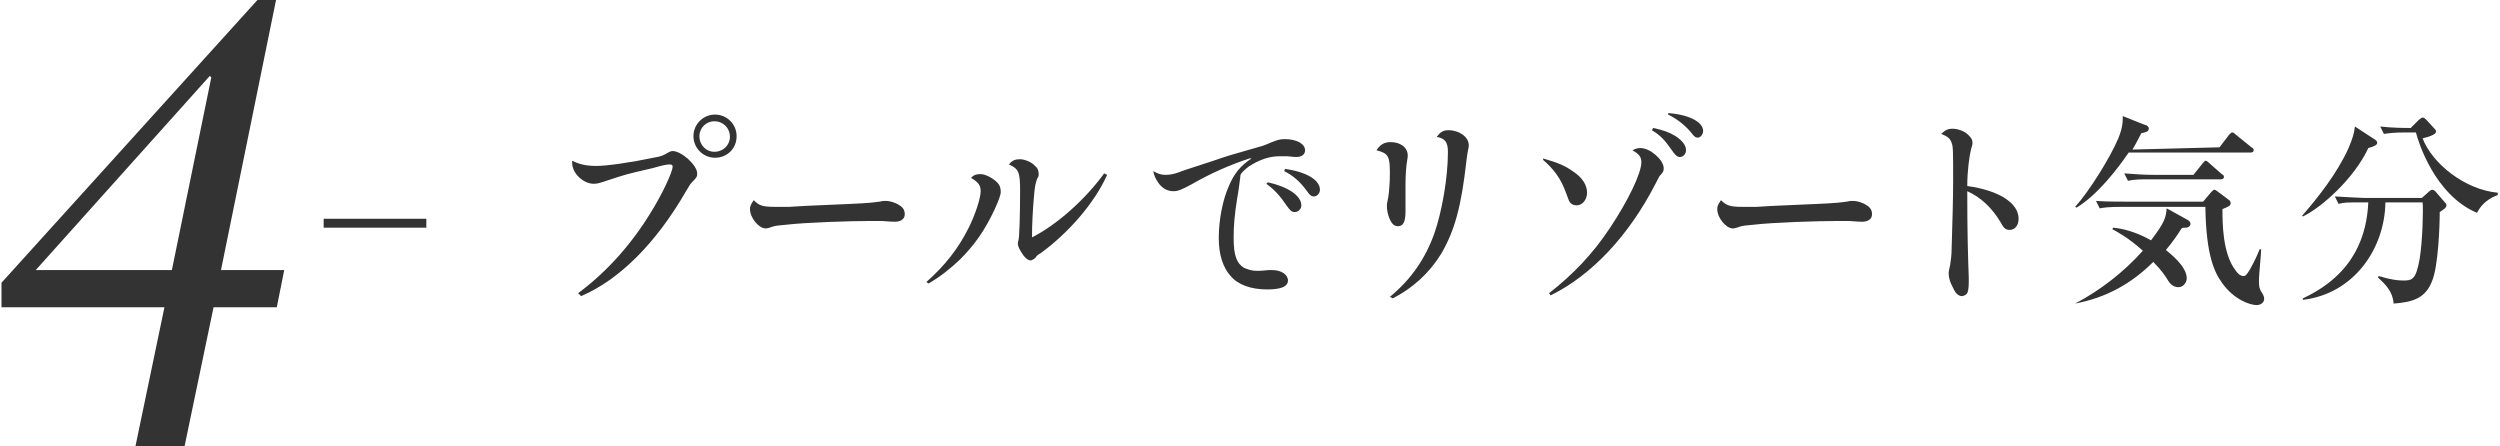 <?xml version="1.0" encoding="utf-8"?>
<!-- Generator: Adobe Illustrator 26.3.1, SVG Export Plug-In . SVG Version: 6.00 Build 0)  -->
<svg version="1.1" id="レイヤー_1" xmlns="http://www.w3.org/2000/svg" xmlns:xlink="http://www.w3.org/1999/xlink" x="0px"
	 y="0px" width="336px" height="60px" viewBox="0 0 336 60" style="enable-background:new 0 0 336 60;" xml:space="preserve">
<style type="text/css">
	.st0{fill:#333333;}
</style>
<g>
	<path class="st0" d="M22.1,41.3H0.2V38L34.6,0h2.5l-7.4,36.3h8.5l-1,5h-8.5L24.8,60h-6.6L22.1,41.3z M23.1,36.3l5.3-25.9l-0.2-0.2
		L4.8,36.3H23.1z"/>
	<path class="st0" d="M57.3,29.4v1.2H43.5v-1.2H57.3z"/>
	<path class="st0" d="M77.7,39.4c3.8-2.8,7.2-6.6,9.8-10.9c1.5-2.4,2.9-5.4,2.9-6.1c0-0.2-0.1-0.3-0.4-0.3c-0.4,0-0.9,0.1-2.3,0.5
		c-3.5,0.8-3.8,0.9-5.9,1.6c-1.2,0.4-1.5,0.5-2,0.5c-1.4,0-2.9-1.4-2.9-2.8c0,0,0-0.2,0-0.3c1,0.5,1.9,0.7,3.3,0.7s4.8-0.5,7.6-1.1
		c1.2-0.2,1.3-0.3,2-0.7c0.2-0.1,0.4-0.2,0.6-0.2c1.2,0,3.3,1.9,3.3,3c0,0.4,0,0.5-0.7,1.2c-0.2,0.2-0.4,0.5-0.8,1.2
		c-4.1,7.1-9,11.9-14.1,14.1L77.7,39.4z M99,18.3c0,1.7-1.3,2.9-2.9,2.9s-2.9-1.3-2.9-2.9s1.3-2.9,2.9-2.9S99,16.7,99,18.3z
		 M94,18.3c0,1.2,0.9,2.1,2,2.1c1.2,0,2.1-0.9,2.1-2c0-1.2-0.9-2.1-2.1-2.1C94.9,16.3,94,17.2,94,18.3z"/>
	<path class="st0" d="M104.1,27.8c0.5,0,1.2,0,2,0c1.4-0.1,1.4-0.1,8.3-0.4c2.3-0.1,3.1-0.2,3.8-0.3c0.5-0.1,0.5-0.1,0.8-0.1
		c0.6,0,1.3,0.2,1.9,0.6c0.5,0.3,0.7,0.7,0.7,1.2c0,0.6-0.5,1-1.3,1c-0.1,0-0.7,0-1.8-0.1c-0.5,0-0.9,0-1.6,0
		c-2.7,0-8.7,0.2-11.2,0.5c-1,0.1-1.4,0.1-2,0.3c-0.2,0.1-0.6,0.2-0.8,0.2c-0.9,0-2.1-1.4-2.1-2.6c0-0.4,0.1-0.6,0.5-1.2
		C102,27.6,102.4,27.8,104.1,27.8z"/>
	<path class="st0" d="M124.5,37.9c2.5-2.2,4.3-4.5,5.7-7.3c0.9-1.8,1.6-4,1.6-4.9c0-0.8-0.3-1.2-1.3-1.8c0.4-0.4,0.7-0.5,1.3-0.5
		s1.6,0.5,2.2,1.1c0.4,0.4,0.5,0.8,0.5,1.3c0,0.4-0.3,1.2-0.8,2.3c-1.4,3-2.8,4.9-4.7,6.8c-1.4,1.3-2.5,2.2-4.2,3.2L124.5,37.9z
		 M148.8,23.5c-1.7,3.8-5.2,7.8-8.9,10.5c-0.5,0.3-0.5,0.3-0.7,0.6c-0.2,0.2-0.5,0.4-0.7,0.4c-0.4,0-0.9-0.5-1.3-1.2
		c-0.3-0.5-0.4-0.8-0.4-1.1c0-0.1,0-0.1,0.1-0.5c0.1-0.4,0.2-3.3,0.2-6.6c0-2.5-0.2-2.9-1.5-3.5c0.5-0.6,0.9-0.7,1.5-0.7
		s1.6,0.4,2,0.9c0.4,0.3,0.5,0.7,0.5,1.1c0,0.2,0,0.3-0.2,0.6c-0.2,0.6-0.3,0.9-0.4,2c-0.2,2.2-0.3,4.1-0.3,5.9
		c3.2-1.6,7.1-5,9.7-8.6L148.8,23.5z"/>
	<path class="st0" d="M167.9,21.3c-2.7,0.9-5.2,2-7.8,3.5c-1.3,0.7-1.8,0.9-2.4,0.9c-0.8,0-1.5-0.4-2-1.1c-0.4-0.6-0.6-1-0.7-1.6
		c0.7,0.4,1.1,0.5,1.7,0.5c0.5,0,1.1-0.1,1.9-0.4c0.5-0.2,0.5-0.2,4.2-1.4c2.3-0.8,2.7-0.9,6.9-2.1c0.5-0.2,0.6-0.2,1-0.4
		c1-0.4,1.3-0.5,2-0.5c1.5,0,2.7,0.6,2.7,1.5c0,0.6-0.5,0.9-1.2,0.9c-0.2,0-0.2,0-1.2-0.1c-0.4,0-0.6,0-1,0c-1.5,0-2.8,0.5-4.2,1.4
		c-0.6,0.5-1,0.8-1.1,1.2c0,0.2,0,0.2-0.1,0.9c-0.1,0.6-0.1,1-0.3,2c-0.4,2.5-0.5,3.9-0.5,5.5c0,2.3,0.4,3.4,1.4,4
		c0.5,0.2,1,0.4,1.7,0.4c0.5,0,0.6,0,1.6-0.1c0.2,0,0.3,0,0.5,0c1.2,0,2.1,0.6,2.1,1.4s-0.9,1.2-2.8,1.2c-2.1,0-3.9-0.6-4.9-1.8
		c-1-1.1-1.6-2.8-1.6-5.1c0-2.4,0.5-5.1,1.4-7.1c0.7-1.6,1.5-2.6,3-3.6L167.9,21.3z M170.4,24.5c2.7,0.6,4.5,1.8,4.5,3.1
		c0,0.5-0.4,0.9-0.9,0.9c-0.4,0-0.6-0.2-1.1-0.9c-0.8-1.2-1.6-2.1-2.7-2.9L170.4,24.5z M172.7,22.7c2.9,0.4,4.7,1.5,4.7,2.8
		c0,0.5-0.4,0.9-0.8,0.9c-0.4,0-0.6-0.2-1-0.8c-0.9-1.2-1.8-2-3-2.6L172.7,22.7z"/>
	<path class="st0" d="M186.9,19.1c1.3,0,2.3,0.7,2.3,1.8c0,0.2,0,0.2-0.1,0.8c-0.1,0.6-0.2,1.8-0.2,3.1c0,0.4,0,0.4,0,2.8
		c0,0.3,0,0.6,0,0.8c0,1.4-0.3,2-1,2c-0.3,0-0.6-0.1-0.8-0.4c-0.4-0.5-0.7-1.5-0.7-2.3c0-0.3,0-0.3,0.2-1.3c0.1-0.6,0.2-2,0.2-3.1
		c0-2.3-0.2-2.7-1.8-3.1C185.5,19.4,186.1,19.1,186.9,19.1z M186.8,39.9c2.9-2.4,4.8-5.2,6-8.6c1-2.9,1.8-7.4,1.8-10.9
		c0-1.3-0.4-1.8-1.5-2c0.5-0.7,0.9-0.9,1.6-0.9c1.4,0,2.7,0.9,2.7,2c0,0.2,0,0.3-0.1,0.7c-0.1,0.5-0.1,0.6-0.2,1.3
		c-0.7,6.3-1.6,9.5-3.4,12.6c-1.6,2.6-3.8,4.6-6.5,6L186.8,39.9z"/>
	<path class="st0" d="M207.4,21.3c2.1,0.6,3,1,4.1,1.8c1.2,0.8,1.8,1.8,1.8,2.8c0,0.9-0.6,1.7-1.4,1.7c-0.3,0-0.6-0.1-0.8-0.3
		c-0.2-0.2-0.2-0.2-0.6-1.3c-0.7-2-1.7-3.3-3.1-4.5V21.3z M208.2,39.4c3.2-2.5,5.9-5.3,8.2-8.8c2.4-3.6,4.2-7.3,4.2-8.8
		c0-0.7-0.3-1.1-1.2-1.6c0.4-0.2,0.6-0.3,1.1-0.3c1.3,0,3.1,1.6,3.1,2.7c0,0.3,0,0.5-0.5,1c-0.1,0.1-0.3,0.5-0.6,1.1
		c-3.6,7-8.6,12.3-14.1,15L208.2,39.4z M222.2,17.2c1.4,0.3,2.2,0.6,3,1.1c0.9,0.6,1.4,1.2,1.4,1.9c0,0.5-0.4,0.9-0.8,0.9
		c-0.4,0-0.6-0.2-1.1-0.9c-0.9-1.3-1.5-2-2.7-2.7L222.2,17.2z M224.2,15.2c2.8,0.2,4.7,1.2,4.7,2.4c0,0.5-0.4,0.9-0.7,0.9
		s-0.5-0.1-1-0.8c-0.9-1-1.8-1.7-3-2.3V15.2z"/>
	<path class="st0" d="M234.1,27.8c0.5,0,1.2,0,2,0c1.4-0.1,1.4-0.1,8.3-0.4c2.3-0.1,3.1-0.2,3.8-0.3c0.5-0.1,0.5-0.1,0.8-0.1
		c0.6,0,1.3,0.2,1.9,0.6c0.5,0.3,0.7,0.7,0.7,1.2c0,0.6-0.5,1-1.3,1c-0.1,0-0.7,0-1.8-0.1c-0.5,0-0.9,0-1.6,0
		c-2.7,0-8.7,0.2-11.2,0.5c-1,0.1-1.4,0.1-2,0.3c-0.2,0.1-0.6,0.2-0.8,0.2c-0.9,0-2.1-1.4-2.1-2.6c0-0.4,0.1-0.6,0.5-1.2
		C232,27.6,232.5,27.8,234.1,27.8z"/>
	<path class="st0" d="M262.4,17.3c0.7,0,1.6,0.3,2.1,0.8c0.4,0.4,0.6,0.6,0.6,1.1c0,0.2,0,0.2-0.2,0.9c-0.2,0.8-0.5,2.8-0.5,4.9
		c4.3,0.6,6.9,2.3,6.9,4.4c0,0.9-0.5,1.5-1.2,1.5c-0.5,0-0.8-0.2-1.2-1c-1.2-2-2.7-3.4-4.5-4.2c0,5.8,0.1,8.7,0.2,11.6
		c0,0.2,0,0.5,0,0.7c0,0.7-0.1,1.2-0.2,1.4s-0.5,0.4-0.7,0.4c-0.5,0-0.9-0.4-1.2-1.1c-0.4-0.7-0.6-1.4-0.6-1.9c0-0.3,0-0.3,0.2-1.2
		c0.1-0.6,0.2-1.4,0.2-2.2c0.1-3.6,0.2-6.3,0.2-9.2c0-3.9,0-4.5-0.2-5c-0.2-0.6-0.6-0.9-1.4-1.2C261.4,17.5,261.8,17.3,262.4,17.3z"
		/>
	<path class="st0" d="M298.3,19.8l1.3-1.7c0.2-0.2,0.3-0.3,0.4-0.3s0.2,0,0.5,0.3l2.1,1.7c0.2,0.1,0.3,0.2,0.3,0.4
		c0,0.2-0.2,0.3-0.4,0.3h-16.4c-1.5,2.2-4.2,5.7-7,7.4l-0.2-0.1c1.9-2.1,4.7-6.6,5.8-9.2c0.6-1.5,0.6-2.2,0.6-3l3,1.2
		c0.2,0,0.5,0.2,0.5,0.5c0,0.4-0.5,0.5-1,0.6c-0.5,0.9-0.7,1.4-1.2,2.2L298.3,19.8L298.3,19.8z M278.9,40.8c3.4-1.8,6.5-4.2,9.1-7.1
		c-2-1.8-3.4-2.5-4.1-2.9l0.1-0.2c1,0.1,2.8,0.4,5.1,1.7c1.9-2.5,2-3.1,2.1-4.3l2.9,1.6c0.1,0.1,0.3,0.2,0.3,0.5
		c0,0.4-0.5,0.5-0.6,0.5c-0.3,0-0.4,0-0.6,0.1c-0.5,0.8-1.1,1.7-2.1,2.9c0.6,0.5,2.8,2.2,2.8,3.8c0,0.6-0.5,1.2-1.1,1.2
		c-0.9,0-1.3-0.7-1.6-1.2c-0.2-0.3-0.7-1.1-1.8-2.2C286.5,38.1,283.1,40,278.9,40.8L278.9,40.8z M296.1,27.1l1.1-1.3
		c0.1-0.1,0.3-0.3,0.4-0.3s0.3,0.1,0.4,0.2l1.6,1.2c0,0,0.2,0.1,0.2,0.4c0,0.4-0.4,0.5-1.1,0.8c0,1.9,0,6,1.8,8.3
		c0.2,0.3,0.6,0.7,1,0.7c0.3,0,0.4-0.1,0.9-0.9c0.1-0.2,0.7-1.2,1.3-2.7h0.2c0,0.6-0.3,3.5-0.3,4.1c0,0.5,0,1,0.2,1.4
		c0.5,0.8,0.5,0.9,0.5,1.2c0,0.4-0.4,0.8-1,0.8c-0.9,0-3-0.7-4.6-2.9c-1.1-1.5-2.2-3.8-2.3-10.3h-11.2c-1.9,0-2.4,0.1-3,0.2l-0.5-1
		c1.3,0.1,2.7,0.1,4,0.1H296.1L296.1,27.1z M294.8,23.5L296,22c0.3-0.3,0.3-0.4,0.4-0.4c0.2,0,0.4,0.2,0.5,0.3l1.7,1.5
		c0.2,0.1,0.3,0.2,0.3,0.4c0,0.2-0.2,0.3-0.4,0.3H289c-1.3,0-2.1,0-3,0.2l-0.5-1c1.3,0.1,2.6,0.2,4,0.2H294.8L294.8,23.5z"/>
	<path class="st0" d="M319.1,18.7c0.2,0.1,0.4,0.3,0.4,0.5c0,0.3-0.5,0.5-1.2,0.7c-1.9,4.1-6.3,8-8.8,9.2l-0.1-0.1
		c2.1-2.4,4.7-5.7,6.2-9c0.6-1.4,0.8-2.1,0.9-3L319.1,18.7z M317.3,27.2c-1.7,0-2.3,0-3,0.2l-0.5-1c1.7,0.1,3.6,0.2,3.9,0.2h7.8
		l0.9-0.8c0.2-0.2,0.4-0.3,0.5-0.3s0.3,0.1,0.4,0.2l1.2,1.4c0.2,0.2,0.3,0.3,0.3,0.5c0,0.3-0.3,0.5-0.9,0.9c0,1.9-0.2,7.2-1,9.2
		c-0.9,2.4-2.6,2.9-5.2,3.1c-0.1-1.6-1.1-2.6-2.1-3.5l0.1-0.2c1.6,0.5,2.6,0.6,3.3,0.6c1.2,0,1.7-0.1,2.2-2.9
		c0.4-2.4,0.5-6.7,0.4-7.6h-5c-0.1,6.3-4.3,12.3-11.1,13.1v-0.2c7.1-3.3,8.6-8.7,8.8-12.9C318.3,27.2,317.3,27.2,317.3,27.2z
		 M323.4,17.8c-1.7,0-2.3,0.1-3,0.2l-0.5-1c1.6,0.2,3.5,0.2,4.1,0.2l1.1-1.1c0.2-0.1,0.3-0.3,0.5-0.3s0.3,0.1,0.5,0.3l1.1,1.2
		c0.2,0.2,0.2,0.3,0.2,0.4c0,0.3-0.6,0.6-1.8,0.9c1.3,3.4,5.7,6.9,10.1,7.3v0.3c-1.8,0.7-2.4,1.7-2.8,2.4c-5.7-2.4-7.9-9.6-8.2-10.8
		H323.4L323.4,17.8z"/>
</g>
</svg>
